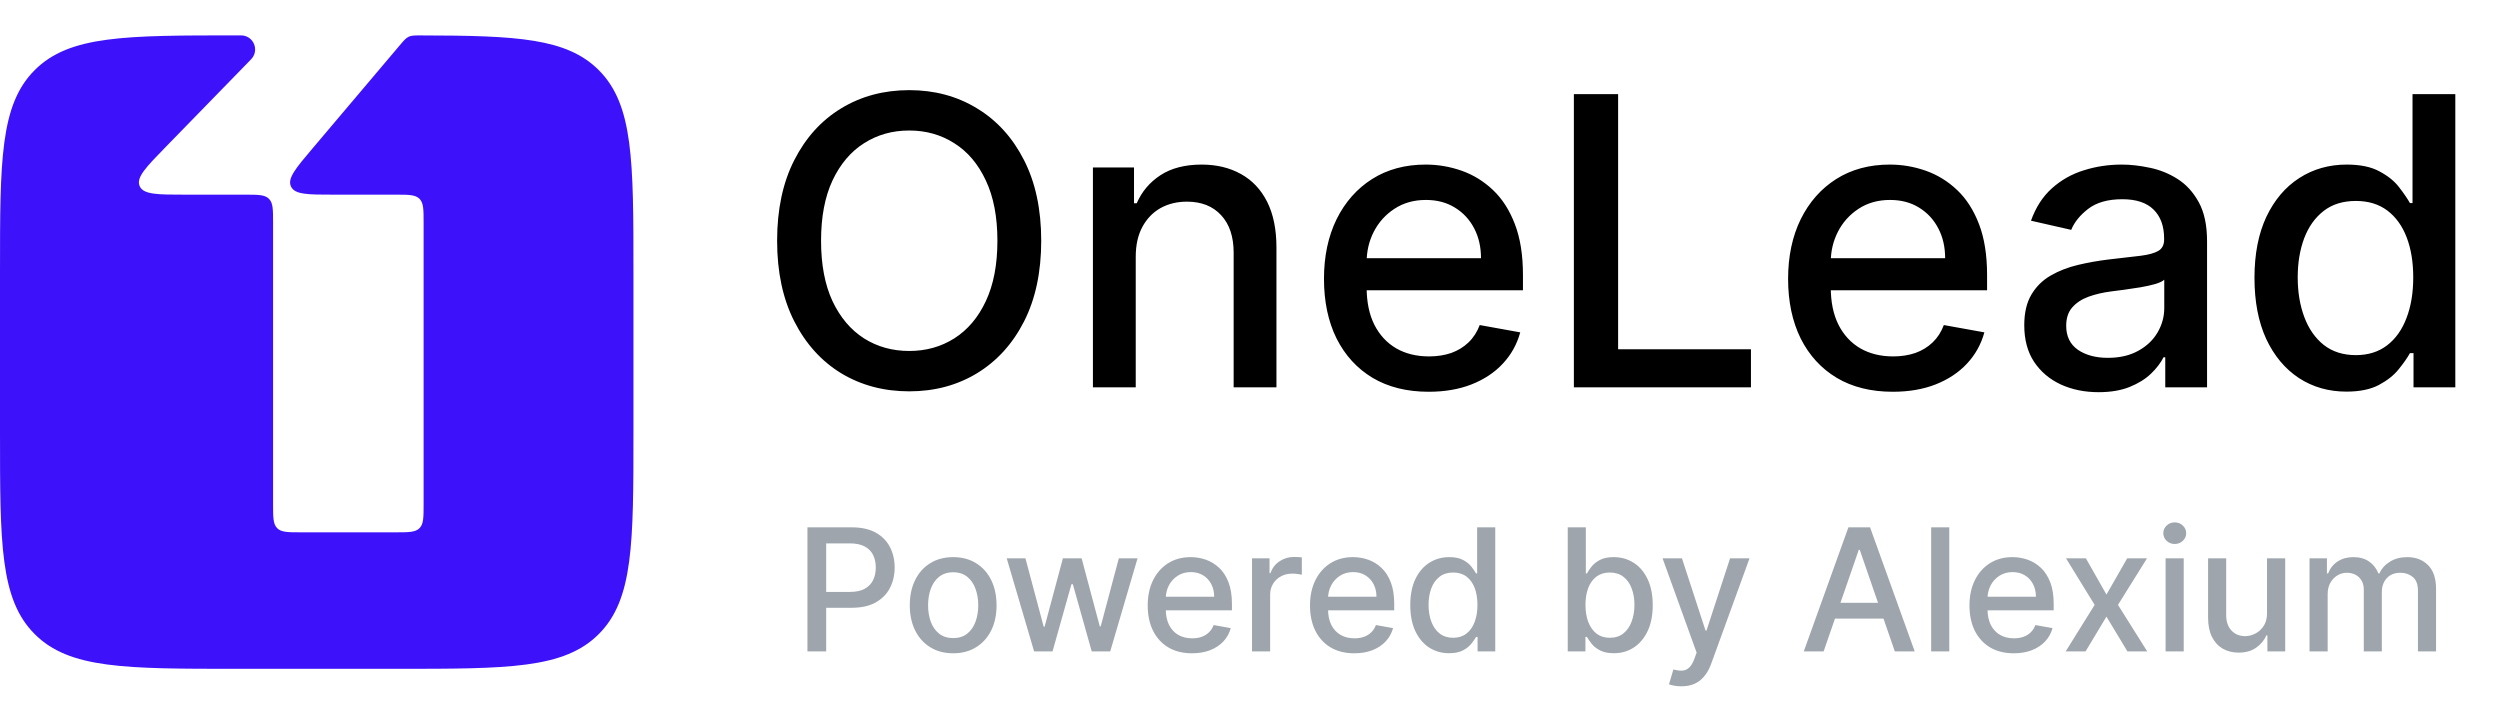 <svg width="142" height="40" viewBox="0 0 142 40" fill="none" xmlns="http://www.w3.org/2000/svg">
<path d="M13.466 2.01C13.653 2.01 13.746 2.01 13.801 2.017C14.401 2.101 14.694 2.795 14.335 3.283C14.302 3.328 14.237 3.395 14.107 3.529L9.419 8.34C8.29 9.499 7.725 10.079 7.932 10.568C8.138 11.057 8.947 11.057 10.565 11.057H13.911C14.665 11.057 15.042 11.057 15.276 11.291C15.511 11.525 15.511 11.902 15.511 12.657V28.636C15.511 29.391 15.511 29.768 15.745 30.002C15.979 30.236 16.357 30.236 17.111 30.236H22.46C23.215 30.236 23.592 30.236 23.826 30.002C24.061 29.768 24.061 29.391 24.061 28.636V12.657C24.061 11.902 24.061 11.525 23.826 11.291C23.592 11.057 23.215 11.057 22.46 11.057H18.979C17.488 11.057 16.743 11.057 16.528 10.593C16.313 10.13 16.794 9.561 17.757 8.423L22.702 2.578C22.938 2.299 23.056 2.159 23.217 2.085C23.377 2.01 23.56 2.011 23.926 2.012C29.344 2.022 32.188 2.162 34.008 3.981C35.98 5.953 35.98 9.128 35.98 15.476V24.523C35.98 30.871 35.98 34.046 34.008 36.018C32.036 37.99 28.861 37.989 22.514 37.989H13.466C7.118 37.989 3.944 37.99 1.972 36.018C-0 34.046 0 30.871 0 24.523V15.476C0 9.128 -0 5.953 1.972 3.981C3.944 2.009 7.118 2.01 13.466 2.01Z" fill="#3D12FA"/>
<path d="M59.141 13.674C59.141 15.452 58.816 16.98 58.165 18.26C57.515 19.534 56.623 20.515 55.49 21.203C54.363 21.886 53.081 22.228 51.645 22.228C50.203 22.228 48.915 21.886 47.782 21.203C46.655 20.515 45.766 19.531 45.115 18.252C44.465 16.972 44.14 15.447 44.14 13.674C44.14 11.896 44.465 10.37 45.115 9.096C45.766 7.817 46.655 6.836 47.782 6.153C48.915 5.464 50.203 5.12 51.645 5.12C53.081 5.12 54.363 5.464 55.49 6.153C56.623 6.836 57.515 7.817 58.165 9.096C58.816 10.37 59.141 11.896 59.141 13.674ZM56.653 13.674C56.653 12.319 56.434 11.178 55.995 10.251C55.561 9.319 54.965 8.614 54.206 8.137C53.452 7.654 52.599 7.413 51.645 7.413C50.685 7.413 49.829 7.654 49.075 8.137C48.322 8.614 47.725 9.319 47.286 10.251C46.853 11.178 46.636 12.319 46.636 13.674C46.636 15.029 46.853 16.173 47.286 17.105C47.725 18.032 48.322 18.737 49.075 19.219C49.829 19.696 50.685 19.935 51.645 19.935C52.599 19.935 53.452 19.696 54.206 19.219C54.965 18.737 55.561 18.032 55.995 17.105C56.434 16.173 56.653 15.029 56.653 13.674ZM64.51 14.585V22H62.078V9.511H64.412V11.544H64.567C64.854 10.882 65.304 10.351 65.916 9.95C66.534 9.549 67.312 9.348 68.25 9.348C69.101 9.348 69.846 9.527 70.486 9.885C71.125 10.237 71.621 10.763 71.974 11.462C72.326 12.162 72.502 13.026 72.502 14.056V22H70.071V14.349C70.071 13.444 69.835 12.736 69.364 12.227C68.892 11.712 68.244 11.454 67.42 11.454C66.857 11.454 66.355 11.576 65.916 11.82C65.483 12.064 65.138 12.422 64.884 12.893C64.634 13.36 64.51 13.923 64.51 14.585ZM81.145 22.252C79.915 22.252 78.855 21.989 77.966 21.463C77.083 20.932 76.4 20.187 75.917 19.227C75.44 18.262 75.202 17.132 75.202 15.837C75.202 14.557 75.44 13.43 75.917 12.454C76.4 11.479 77.072 10.717 77.934 10.17C78.801 9.622 79.815 9.348 80.975 9.348C81.679 9.348 82.362 9.465 83.024 9.698C83.685 9.931 84.278 10.297 84.804 10.796C85.33 11.294 85.745 11.942 86.048 12.739C86.352 13.53 86.504 14.492 86.504 15.625V16.487H76.576V14.666H84.121C84.121 14.026 83.991 13.46 83.731 12.967C83.471 12.468 83.105 12.075 82.633 11.788C82.167 11.5 81.62 11.357 80.991 11.357C80.308 11.357 79.712 11.525 79.202 11.861C78.698 12.191 78.308 12.625 78.031 13.162C77.76 13.693 77.625 14.27 77.625 14.894V16.317C77.625 17.151 77.771 17.861 78.064 18.447C78.362 19.032 78.777 19.479 79.308 19.788C79.839 20.092 80.46 20.244 81.17 20.244C81.63 20.244 82.051 20.179 82.43 20.049C82.809 19.913 83.137 19.712 83.414 19.447C83.69 19.181 83.902 18.853 84.048 18.463L86.349 18.878C86.165 19.555 85.834 20.149 85.357 20.658C84.886 21.163 84.292 21.555 83.576 21.837C82.866 22.114 82.056 22.252 81.145 22.252ZM89.396 22V5.348H91.909V19.837H99.454V22H89.396ZM107.508 22.252C106.277 22.252 105.218 21.989 104.329 21.463C103.445 20.932 102.762 20.187 102.28 19.227C101.803 18.262 101.564 17.132 101.564 15.837C101.564 14.557 101.803 13.43 102.28 12.454C102.762 11.479 103.434 10.717 104.296 10.17C105.163 9.622 106.177 9.348 107.337 9.348C108.042 9.348 108.725 9.465 109.386 9.698C110.047 9.931 110.641 10.297 111.167 10.796C111.692 11.294 112.107 11.942 112.411 12.739C112.714 13.53 112.866 14.492 112.866 15.625V16.487H102.938V14.666H110.484C110.484 14.026 110.354 13.46 110.093 12.967C109.833 12.468 109.467 12.075 108.996 11.788C108.53 11.5 107.982 11.357 107.353 11.357C106.67 11.357 106.074 11.525 105.564 11.861C105.06 12.191 104.67 12.625 104.394 13.162C104.123 13.693 103.987 14.27 103.987 14.894V16.317C103.987 17.151 104.133 17.861 104.426 18.447C104.724 19.032 105.139 19.479 105.67 19.788C106.201 20.092 106.822 20.244 107.532 20.244C107.993 20.244 108.413 20.179 108.792 20.049C109.172 19.913 109.5 19.712 109.776 19.447C110.053 19.181 110.264 18.853 110.41 18.463L112.712 18.878C112.527 19.555 112.197 20.149 111.72 20.658C111.248 21.163 110.654 21.555 109.939 21.837C109.229 22.114 108.418 22.252 107.508 22.252ZM119.198 22.276C118.407 22.276 117.691 22.13 117.051 21.837C116.412 21.539 115.905 21.108 115.531 20.545C115.162 19.981 114.978 19.29 114.978 18.471C114.978 17.767 115.114 17.186 115.385 16.731C115.656 16.276 116.021 15.915 116.482 15.65C116.943 15.384 117.458 15.184 118.027 15.048C118.596 14.913 119.176 14.81 119.767 14.739C120.515 14.652 121.122 14.582 121.588 14.528C122.055 14.468 122.393 14.373 122.605 14.243C122.816 14.113 122.922 13.902 122.922 13.609V13.552C122.922 12.842 122.721 12.292 122.32 11.901C121.924 11.511 121.334 11.316 120.548 11.316C119.729 11.316 119.084 11.498 118.612 11.861C118.146 12.219 117.824 12.617 117.645 13.056L115.36 12.536C115.631 11.777 116.027 11.164 116.547 10.698C117.073 10.226 117.677 9.885 118.36 9.674C119.043 9.457 119.762 9.348 120.515 9.348C121.014 9.348 121.542 9.408 122.101 9.527C122.664 9.641 123.19 9.852 123.678 10.161C124.171 10.47 124.575 10.912 124.89 11.487C125.204 12.056 125.361 12.796 125.361 13.707V22H122.987V20.293H122.889C122.732 20.607 122.496 20.916 122.182 21.219C121.868 21.523 121.464 21.775 120.97 21.976C120.477 22.176 119.886 22.276 119.198 22.276ZM119.726 20.325C120.399 20.325 120.973 20.192 121.45 19.927C121.933 19.661 122.299 19.314 122.548 18.886C122.803 18.452 122.93 17.989 122.93 17.495V15.886C122.843 15.972 122.675 16.054 122.426 16.13C122.182 16.2 121.903 16.262 121.588 16.317C121.274 16.365 120.968 16.411 120.67 16.455C120.371 16.493 120.122 16.525 119.922 16.552C119.45 16.612 119.019 16.712 118.629 16.853C118.244 16.994 117.935 17.197 117.702 17.463C117.474 17.723 117.36 18.07 117.36 18.504C117.36 19.105 117.583 19.561 118.027 19.87C118.472 20.173 119.038 20.325 119.726 20.325ZM133.275 22.244C132.266 22.244 131.366 21.986 130.575 21.471C129.789 20.951 129.171 20.211 128.721 19.252C128.277 18.287 128.054 17.13 128.054 15.78C128.054 14.43 128.279 13.276 128.729 12.316C129.185 11.357 129.808 10.622 130.599 10.113C131.391 9.603 132.288 9.348 133.291 9.348C134.066 9.348 134.689 9.478 135.161 9.739C135.638 9.993 136.006 10.291 136.267 10.633C136.532 10.975 136.738 11.275 136.885 11.536H137.031V5.348H139.462V22H137.088V20.057H136.885C136.738 20.322 136.527 20.626 136.25 20.967C135.979 21.309 135.605 21.607 135.128 21.862C134.651 22.116 134.033 22.244 133.275 22.244ZM133.811 20.171C134.51 20.171 135.101 19.986 135.584 19.618C136.072 19.244 136.44 18.726 136.689 18.065C136.944 17.403 137.072 16.634 137.072 15.755C137.072 14.888 136.947 14.129 136.698 13.479C136.448 12.828 136.082 12.322 135.6 11.958C135.118 11.595 134.521 11.414 133.811 11.414C133.079 11.414 132.47 11.603 131.982 11.983C131.494 12.362 131.125 12.88 130.876 13.536C130.632 14.192 130.51 14.931 130.51 15.755C130.51 16.59 130.635 17.341 130.884 18.008C131.133 18.674 131.502 19.203 131.99 19.593C132.483 19.978 133.09 20.171 133.811 20.171Z" fill="black"/>
<path d="M45.863 37V29.952H48.376C48.924 29.952 49.378 30.052 49.738 30.251C50.099 30.451 50.368 30.724 50.547 31.07C50.726 31.415 50.816 31.802 50.816 32.234C50.816 32.667 50.725 33.057 50.544 33.404C50.365 33.748 50.094 34.021 49.731 34.223C49.371 34.422 48.918 34.522 48.372 34.522H46.645V33.62H48.276C48.622 33.62 48.903 33.561 49.119 33.442C49.335 33.32 49.493 33.155 49.594 32.946C49.695 32.737 49.745 32.5 49.745 32.234C49.745 31.968 49.695 31.731 49.594 31.525C49.493 31.318 49.333 31.157 49.115 31.04C48.9 30.922 48.615 30.864 48.262 30.864H46.927V37H45.863ZM54.14 37.107C53.644 37.107 53.212 36.993 52.843 36.766C52.473 36.539 52.186 36.221 51.982 35.813C51.778 35.404 51.676 34.927 51.676 34.381C51.676 33.833 51.778 33.353 51.982 32.943C52.186 32.532 52.473 32.213 52.843 31.986C53.212 31.759 53.644 31.645 54.14 31.645C54.636 31.645 55.068 31.759 55.437 31.986C55.807 32.213 56.093 32.532 56.298 32.943C56.502 33.353 56.604 33.833 56.604 34.381C56.604 34.927 56.502 35.404 56.298 35.813C56.093 36.221 55.807 36.539 55.437 36.766C55.068 36.993 54.636 37.107 54.14 37.107ZM54.143 36.243C54.465 36.243 54.731 36.158 54.942 35.988C55.153 35.819 55.309 35.593 55.41 35.31C55.513 35.028 55.565 34.717 55.565 34.378C55.565 34.04 55.513 33.731 55.41 33.449C55.309 33.164 55.153 32.936 54.942 32.764C54.731 32.592 54.465 32.505 54.143 32.505C53.82 32.505 53.551 32.592 53.338 32.764C53.127 32.936 52.97 33.164 52.867 33.449C52.766 33.731 52.715 34.04 52.715 34.378C52.715 34.717 52.766 35.028 52.867 35.31C52.97 35.593 53.127 35.819 53.338 35.988C53.551 36.158 53.82 36.243 54.143 36.243ZM58.738 37L57.182 31.714H58.245L59.281 35.596H59.333L60.372 31.714H61.436L62.468 35.579H62.52L63.549 31.714H64.612L63.06 37H62.01L60.937 33.184H60.858L59.784 37H58.738ZM67.706 37.107C67.185 37.107 66.737 36.995 66.36 36.773C65.986 36.548 65.697 36.233 65.493 35.827C65.291 35.418 65.19 34.94 65.19 34.391C65.19 33.85 65.291 33.373 65.493 32.96C65.697 32.547 65.982 32.224 66.347 31.993C66.714 31.761 67.143 31.645 67.634 31.645C67.932 31.645 68.221 31.695 68.501 31.793C68.781 31.892 69.032 32.047 69.254 32.258C69.477 32.469 69.653 32.743 69.781 33.08C69.909 33.415 69.974 33.822 69.974 34.302V34.667H65.772V33.896H68.965C68.965 33.625 68.91 33.385 68.8 33.177C68.69 32.965 68.535 32.799 68.336 32.678C68.138 32.556 67.907 32.495 67.641 32.495C67.351 32.495 67.099 32.566 66.883 32.709C66.67 32.849 66.505 33.032 66.388 33.259C66.273 33.484 66.216 33.728 66.216 33.992V34.594C66.216 34.948 66.278 35.248 66.402 35.496C66.528 35.744 66.703 35.933 66.928 36.064C67.153 36.192 67.416 36.257 67.716 36.257C67.911 36.257 68.089 36.229 68.25 36.174C68.41 36.117 68.549 36.032 68.666 35.919C68.783 35.807 68.873 35.668 68.934 35.503L69.908 35.678C69.83 35.965 69.69 36.217 69.489 36.432C69.289 36.645 69.038 36.812 68.735 36.931C68.434 37.048 68.091 37.107 67.706 37.107ZM71.115 37V31.714H72.11V32.554H72.165C72.261 32.269 72.431 32.045 72.674 31.883C72.92 31.718 73.198 31.635 73.507 31.635C73.572 31.635 73.647 31.637 73.734 31.642C73.824 31.646 73.894 31.652 73.944 31.659V32.643C73.903 32.632 73.83 32.619 73.724 32.605C73.618 32.589 73.513 32.581 73.407 32.581C73.164 32.581 72.947 32.633 72.757 32.736C72.569 32.837 72.42 32.978 72.31 33.159C72.2 33.338 72.144 33.542 72.144 33.772V37H71.115ZM76.924 37.107C76.403 37.107 75.954 36.995 75.578 36.773C75.204 36.548 74.915 36.233 74.711 35.827C74.509 35.418 74.408 34.94 74.408 34.391C74.408 33.85 74.509 33.373 74.711 32.96C74.915 32.547 75.2 32.224 75.564 31.993C75.931 31.761 76.36 31.645 76.851 31.645C77.15 31.645 77.439 31.695 77.719 31.793C77.999 31.892 78.25 32.047 78.472 32.258C78.695 32.469 78.87 32.743 78.999 33.08C79.127 33.415 79.192 33.822 79.192 34.302V34.667H74.99V33.896H78.183C78.183 33.625 78.128 33.385 78.018 33.177C77.908 32.965 77.753 32.799 77.553 32.678C77.356 32.556 77.124 32.495 76.858 32.495C76.569 32.495 76.317 32.566 76.101 32.709C75.888 32.849 75.723 33.032 75.606 33.259C75.491 33.484 75.433 33.728 75.433 33.992V34.594C75.433 34.948 75.496 35.248 75.619 35.496C75.746 35.744 75.921 35.933 76.146 36.064C76.371 36.192 76.633 36.257 76.934 36.257C77.129 36.257 77.307 36.229 77.467 36.174C77.628 36.117 77.767 36.032 77.884 35.919C78.001 35.807 78.09 35.668 78.152 35.503L79.126 35.678C79.048 35.965 78.908 36.217 78.706 36.432C78.507 36.645 78.255 36.812 77.953 36.931C77.652 37.048 77.309 37.107 76.924 37.107ZM82.312 37.103C81.885 37.103 81.504 36.994 81.169 36.776C80.837 36.556 80.575 36.243 80.385 35.837C80.197 35.428 80.103 34.939 80.103 34.367C80.103 33.796 80.198 33.307 80.388 32.901C80.581 32.495 80.845 32.184 81.18 31.969C81.515 31.753 81.894 31.645 82.319 31.645C82.647 31.645 82.911 31.7 83.11 31.81C83.312 31.918 83.468 32.044 83.579 32.189C83.691 32.334 83.778 32.461 83.84 32.571H83.902V29.952H84.931V37H83.926V36.178H83.84C83.778 36.29 83.689 36.418 83.572 36.563C83.457 36.708 83.299 36.834 83.097 36.941C82.895 37.049 82.633 37.103 82.312 37.103ZM82.539 36.226C82.835 36.226 83.085 36.148 83.289 35.992C83.496 35.833 83.652 35.614 83.757 35.334C83.865 35.054 83.919 34.729 83.919 34.357C83.919 33.99 83.866 33.669 83.761 33.393C83.655 33.118 83.501 32.904 83.296 32.75C83.092 32.596 82.84 32.519 82.539 32.519C82.229 32.519 81.971 32.6 81.765 32.76C81.558 32.921 81.402 33.14 81.297 33.417C81.194 33.695 81.142 34.008 81.142 34.357C81.142 34.71 81.195 35.028 81.3 35.31C81.406 35.593 81.562 35.816 81.768 35.981C81.977 36.144 82.234 36.226 82.539 36.226ZM89.047 37V29.952H90.076V32.571H90.138C90.197 32.461 90.284 32.334 90.396 32.189C90.508 32.044 90.664 31.918 90.864 31.81C91.064 31.7 91.327 31.645 91.655 31.645C92.082 31.645 92.463 31.753 92.798 31.969C93.133 32.184 93.396 32.495 93.586 32.901C93.779 33.307 93.875 33.796 93.875 34.367C93.875 34.939 93.78 35.428 93.59 35.837C93.399 36.243 93.138 36.556 92.805 36.776C92.472 36.994 92.093 37.103 91.666 37.103C91.345 37.103 91.082 37.049 90.878 36.941C90.676 36.834 90.517 36.708 90.403 36.563C90.288 36.418 90.2 36.29 90.138 36.178H90.052V37H89.047ZM90.055 34.357C90.055 34.729 90.109 35.054 90.217 35.334C90.325 35.614 90.481 35.833 90.685 35.992C90.889 36.148 91.139 36.226 91.435 36.226C91.743 36.226 92 36.144 92.206 35.981C92.412 35.816 92.569 35.593 92.674 35.31C92.782 35.028 92.836 34.71 92.836 34.357C92.836 34.008 92.783 33.695 92.677 33.417C92.574 33.14 92.418 32.921 92.21 32.76C92.003 32.6 91.745 32.519 91.435 32.519C91.137 32.519 90.885 32.596 90.678 32.75C90.474 32.904 90.319 33.118 90.213 33.393C90.108 33.669 90.055 33.99 90.055 34.357ZM95.501 38.982C95.347 38.982 95.207 38.97 95.081 38.944C94.955 38.921 94.861 38.896 94.799 38.869L95.047 38.026C95.235 38.076 95.403 38.098 95.549 38.091C95.696 38.084 95.826 38.029 95.938 37.926C96.053 37.822 96.154 37.654 96.241 37.42L96.368 37.069L94.434 31.714H95.536L96.874 35.816H96.929L98.268 31.714H99.373L97.194 37.706C97.093 37.981 96.965 38.214 96.809 38.404C96.653 38.597 96.467 38.741 96.251 38.838C96.036 38.934 95.786 38.982 95.501 38.982ZM103.582 37H102.454L104.99 29.952H106.219L108.755 37H107.626L105.634 31.232H105.578L103.582 37ZM103.772 34.24H107.433V35.135H103.772V34.24ZM110.719 29.952V37H109.69V29.952H110.719ZM114.382 37.107C113.861 37.107 113.412 36.995 113.036 36.773C112.662 36.548 112.373 36.233 112.169 35.827C111.967 35.418 111.866 34.94 111.866 34.391C111.866 33.85 111.967 33.373 112.169 32.96C112.373 32.547 112.657 32.224 113.022 31.993C113.389 31.761 113.818 31.645 114.309 31.645C114.608 31.645 114.897 31.695 115.177 31.793C115.456 31.892 115.708 32.047 115.93 32.258C116.153 32.469 116.328 32.743 116.457 33.08C116.585 33.415 116.649 33.822 116.649 34.302V34.667H112.447V33.896H115.641C115.641 33.625 115.586 33.385 115.476 33.177C115.366 32.965 115.211 32.799 115.011 32.678C114.814 32.556 114.582 32.495 114.316 32.495C114.027 32.495 113.775 32.566 113.559 32.709C113.346 32.849 113.18 33.032 113.063 33.259C112.949 33.484 112.891 33.728 112.891 33.992V34.594C112.891 34.948 112.953 35.248 113.077 35.496C113.203 35.744 113.379 35.933 113.604 36.064C113.829 36.192 114.091 36.257 114.392 36.257C114.587 36.257 114.765 36.229 114.925 36.174C115.086 36.117 115.225 36.032 115.342 35.919C115.459 35.807 115.548 35.668 115.61 35.503L116.584 35.678C116.506 35.965 116.366 36.217 116.164 36.432C115.965 36.645 115.713 36.812 115.411 36.931C115.11 37.048 114.767 37.107 114.382 37.107ZM118.48 31.714L119.647 33.772L120.824 31.714H121.949L120.301 34.357L121.963 37H120.838L119.647 35.025L118.46 37H117.331L118.976 34.357L117.351 31.714H118.48ZM123.006 37V31.714H124.035V37H123.006ZM123.525 30.898C123.346 30.898 123.193 30.839 123.064 30.719C122.938 30.598 122.875 30.453 122.875 30.286C122.875 30.116 122.938 29.971 123.064 29.852C123.193 29.731 123.346 29.67 123.525 29.67C123.704 29.67 123.857 29.731 123.983 29.852C124.112 29.971 124.176 30.116 124.176 30.286C124.176 30.453 124.112 30.598 123.983 30.719C123.857 30.839 123.704 30.898 123.525 30.898ZM128.767 34.808V31.714H129.8V37H128.788V36.085H128.733C128.611 36.367 128.416 36.602 128.148 36.79C127.882 36.976 127.55 37.069 127.153 37.069C126.814 37.069 126.513 36.994 126.252 36.845C125.993 36.694 125.788 36.47 125.639 36.174C125.492 35.878 125.419 35.512 125.419 35.076V31.714H126.448V34.952C126.448 35.313 126.548 35.599 126.747 35.813C126.947 36.026 127.206 36.133 127.525 36.133C127.718 36.133 127.909 36.085 128.1 35.988C128.293 35.892 128.452 35.746 128.578 35.551C128.707 35.356 128.77 35.108 128.767 34.808ZM131.182 37V31.714H132.17V32.574H132.236C132.346 32.283 132.526 32.056 132.776 31.893C133.026 31.728 133.325 31.645 133.674 31.645C134.027 31.645 134.323 31.728 134.562 31.893C134.803 32.058 134.981 32.285 135.095 32.574H135.15C135.277 32.292 135.477 32.067 135.753 31.9C136.028 31.73 136.356 31.645 136.737 31.645C137.216 31.645 137.608 31.796 137.91 32.096C138.216 32.397 138.368 32.85 138.368 33.455V37H137.339V33.552C137.339 33.194 137.242 32.935 137.047 32.774C136.852 32.613 136.619 32.533 136.348 32.533C136.013 32.533 135.753 32.636 135.567 32.843C135.381 33.047 135.288 33.31 135.288 33.631V37H134.263V33.486C134.263 33.2 134.173 32.969 133.994 32.795C133.815 32.62 133.582 32.533 133.295 32.533C133.1 32.533 132.92 32.585 132.755 32.688C132.592 32.789 132.46 32.93 132.359 33.111C132.261 33.292 132.211 33.502 132.211 33.741V37H131.182Z" fill="#9EA5AD"/>
</svg>
